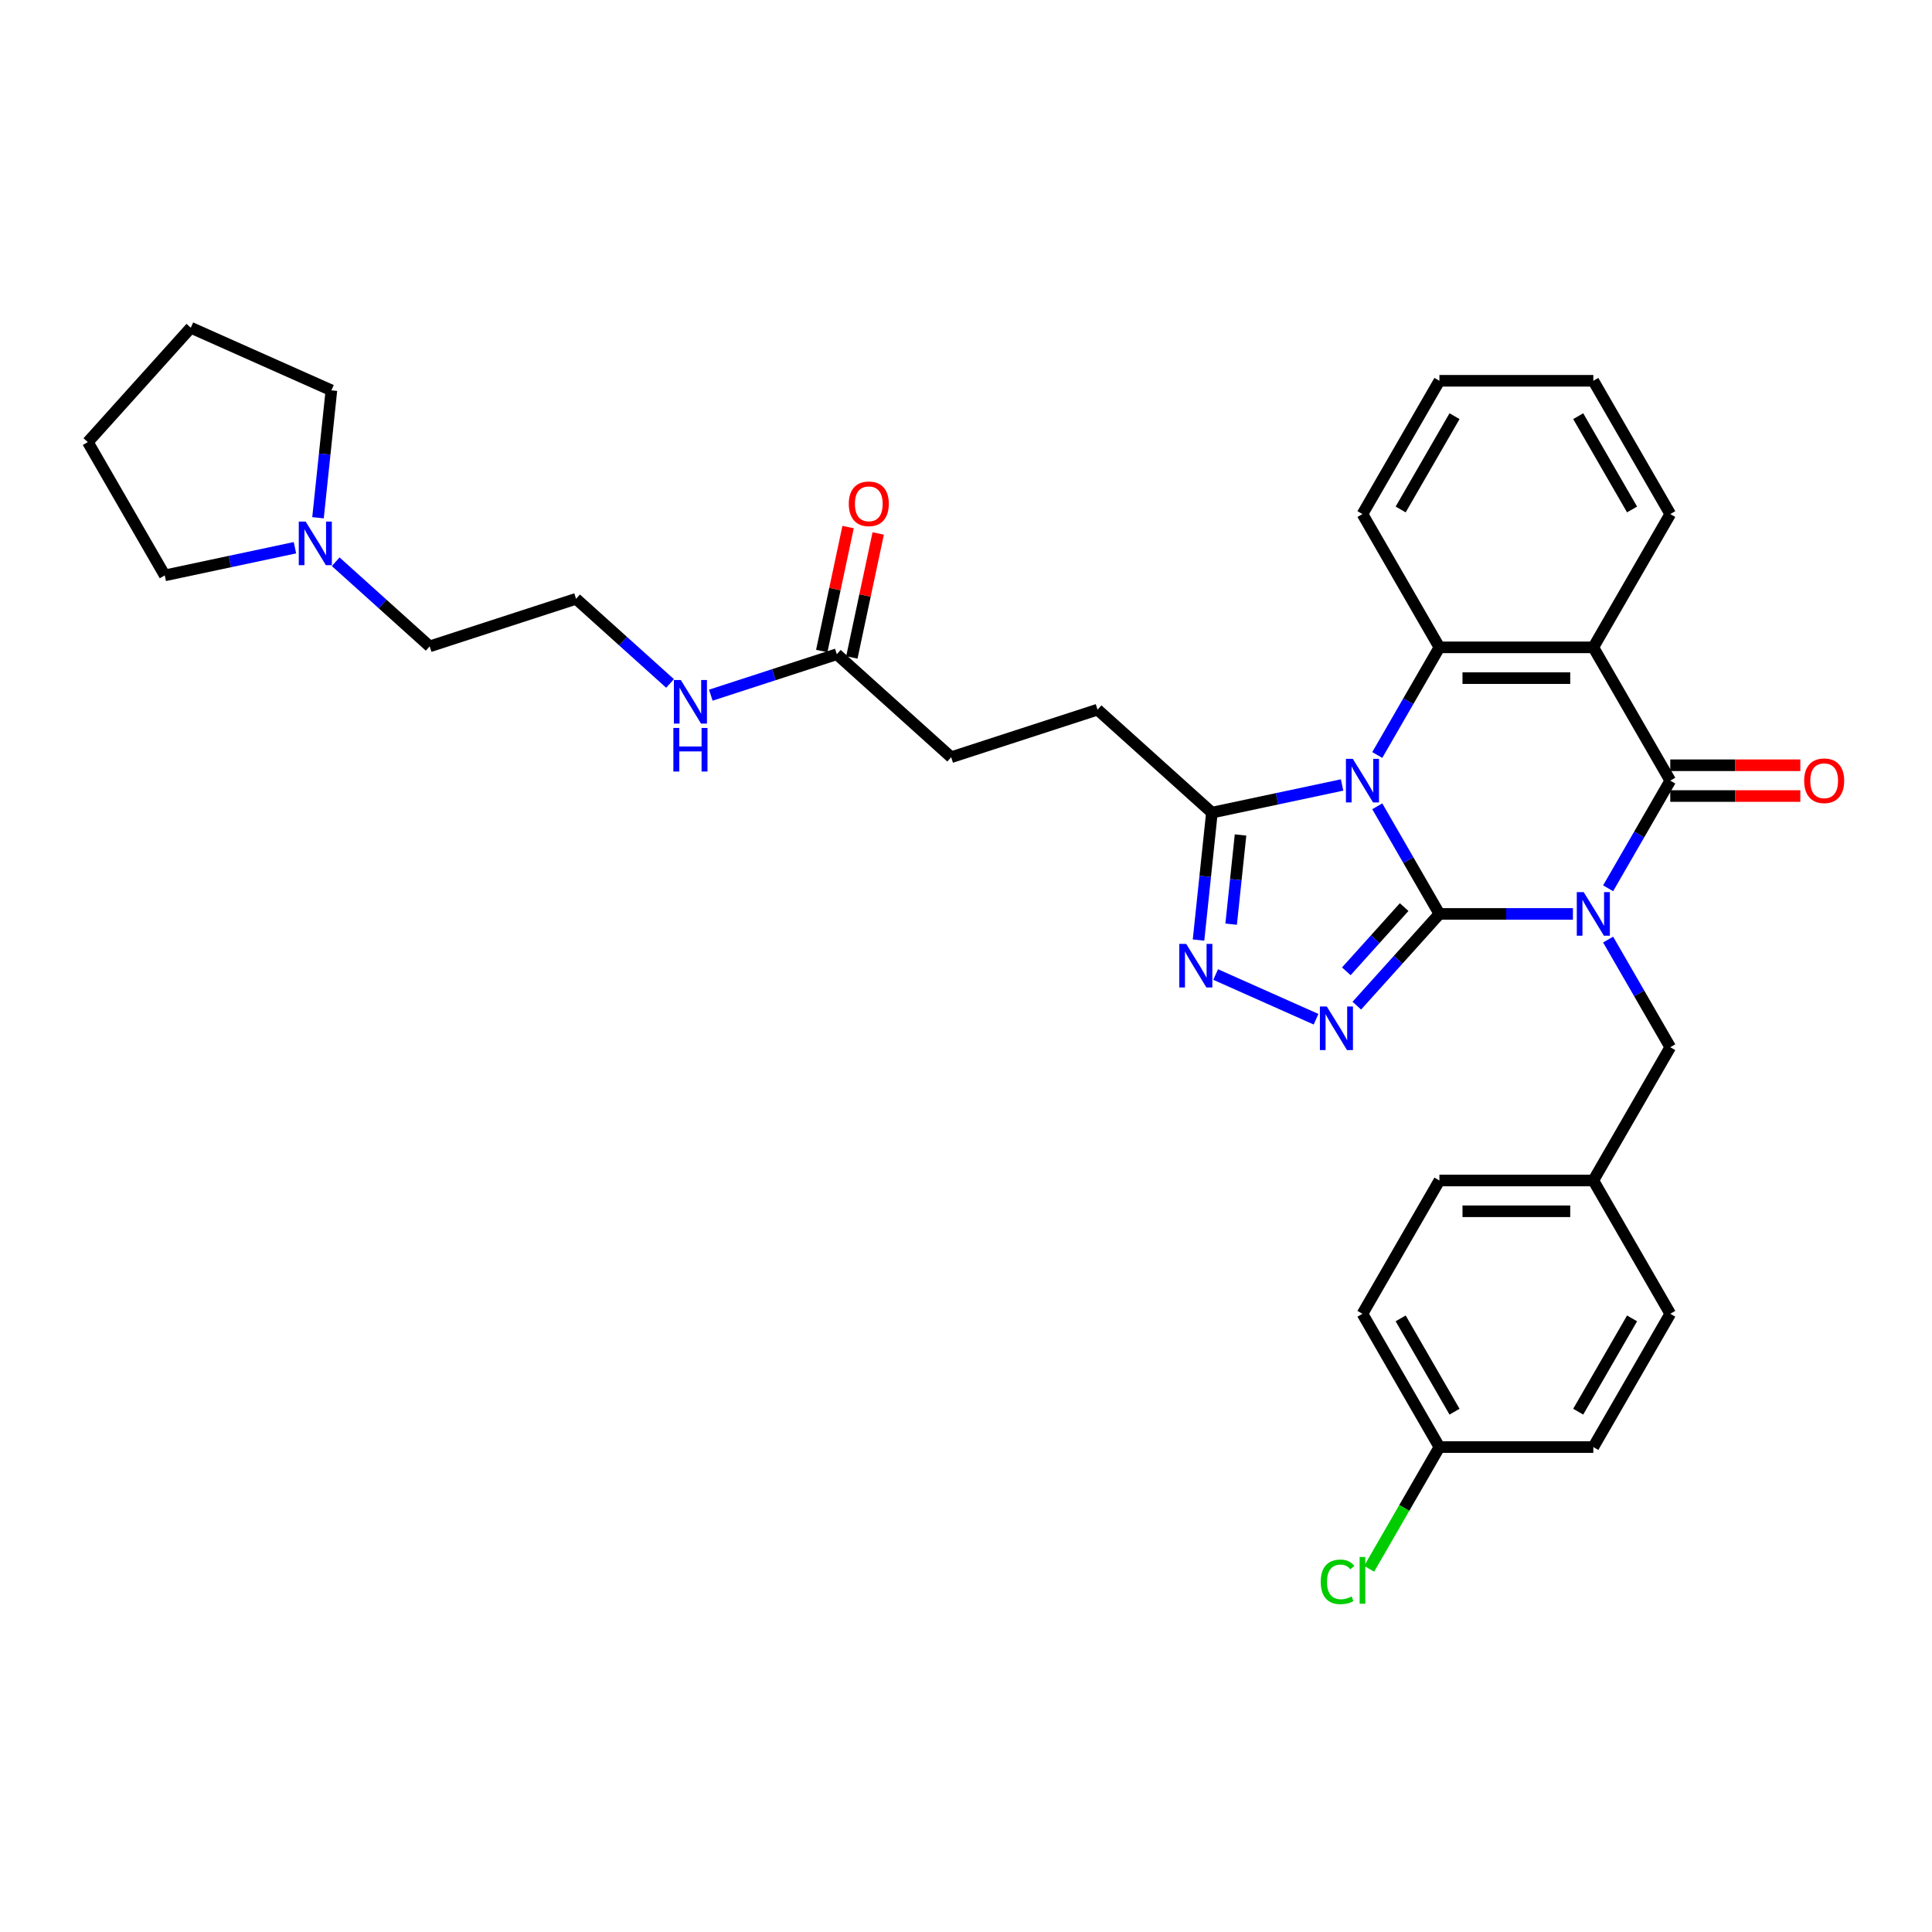 <?xml version='1.0' encoding='iso-8859-1'?>
<svg version='1.1' baseProfile='full'
              xmlns='http://www.w3.org/2000/svg'
                      xmlns:rdkit='http://www.rdkit.org/xml'
                      xmlns:xlink='http://www.w3.org/1999/xlink'
                  xml:space='preserve'
width='1000px' height='1000px' viewBox='0 0 1000 1000'>
<!-- END OF HEADER -->
<rect style='opacity:1.0;fill:#FFFFFF;stroke:none' width='1000' height='1000' x='0' y='0'> </rect>
<path class='bond-0' d='M 745.038,473.047 L 779.595,473.047' style='fill:none;fill-rule:evenodd;stroke:#000000;stroke-width:6px;stroke-linecap:butt;stroke-linejoin:miter;stroke-opacity:1' />
<path class='bond-0' d='M 779.595,473.047 L 814.152,473.047' style='fill:none;fill-rule:evenodd;stroke:#0000FF;stroke-width:6px;stroke-linecap:butt;stroke-linejoin:miter;stroke-opacity:1' />
<path class='bond-1' d='M 745.038,473.047 L 728.954,445.189' style='fill:none;fill-rule:evenodd;stroke:#000000;stroke-width:6px;stroke-linecap:butt;stroke-linejoin:miter;stroke-opacity:1' />
<path class='bond-1' d='M 728.954,445.189 L 712.87,417.331' style='fill:none;fill-rule:evenodd;stroke:#0000FF;stroke-width:6px;stroke-linecap:butt;stroke-linejoin:miter;stroke-opacity:1' />
<path class='bond-3' d='M 745.038,473.047 L 723.66,496.79' style='fill:none;fill-rule:evenodd;stroke:#000000;stroke-width:6px;stroke-linecap:butt;stroke-linejoin:miter;stroke-opacity:1' />
<path class='bond-3' d='M 723.66,496.79 L 702.282,520.533' style='fill:none;fill-rule:evenodd;stroke:#0000FF;stroke-width:6px;stroke-linecap:butt;stroke-linejoin:miter;stroke-opacity:1' />
<path class='bond-3' d='M 726.785,469.51 L 711.82,486.13' style='fill:none;fill-rule:evenodd;stroke:#000000;stroke-width:6px;stroke-linecap:butt;stroke-linejoin:miter;stroke-opacity:1' />
<path class='bond-3' d='M 711.82,486.13 L 696.855,502.75' style='fill:none;fill-rule:evenodd;stroke:#0000FF;stroke-width:6px;stroke-linecap:butt;stroke-linejoin:miter;stroke-opacity:1' />
<path class='bond-2' d='M 832.361,459.776 L 848.445,431.918' style='fill:none;fill-rule:evenodd;stroke:#0000FF;stroke-width:6px;stroke-linecap:butt;stroke-linejoin:miter;stroke-opacity:1' />
<path class='bond-2' d='M 848.445,431.918 L 864.529,404.059' style='fill:none;fill-rule:evenodd;stroke:#000000;stroke-width:6px;stroke-linecap:butt;stroke-linejoin:miter;stroke-opacity:1' />
<path class='bond-8' d='M 832.361,486.319 L 848.445,514.177' style='fill:none;fill-rule:evenodd;stroke:#0000FF;stroke-width:6px;stroke-linecap:butt;stroke-linejoin:miter;stroke-opacity:1' />
<path class='bond-8' d='M 848.445,514.177 L 864.529,542.036' style='fill:none;fill-rule:evenodd;stroke:#000000;stroke-width:6px;stroke-linecap:butt;stroke-linejoin:miter;stroke-opacity:1' />
<path class='bond-5' d='M 712.87,390.788 L 728.954,362.93' style='fill:none;fill-rule:evenodd;stroke:#0000FF;stroke-width:6px;stroke-linecap:butt;stroke-linejoin:miter;stroke-opacity:1' />
<path class='bond-5' d='M 728.954,362.93 L 745.038,335.071' style='fill:none;fill-rule:evenodd;stroke:#000000;stroke-width:6px;stroke-linecap:butt;stroke-linejoin:miter;stroke-opacity:1' />
<path class='bond-7' d='M 694.661,406.301 L 660.974,413.461' style='fill:none;fill-rule:evenodd;stroke:#0000FF;stroke-width:6px;stroke-linecap:butt;stroke-linejoin:miter;stroke-opacity:1' />
<path class='bond-7' d='M 660.974,413.461 L 627.288,420.622' style='fill:none;fill-rule:evenodd;stroke:#000000;stroke-width:6px;stroke-linecap:butt;stroke-linejoin:miter;stroke-opacity:1' />
<path class='bond-9' d='M 864.529,412.025 L 898.186,412.025' style='fill:none;fill-rule:evenodd;stroke:#000000;stroke-width:6px;stroke-linecap:butt;stroke-linejoin:miter;stroke-opacity:1' />
<path class='bond-9' d='M 898.186,412.025 L 931.842,412.025' style='fill:none;fill-rule:evenodd;stroke:#FF0000;stroke-width:6px;stroke-linecap:butt;stroke-linejoin:miter;stroke-opacity:1' />
<path class='bond-9' d='M 864.529,396.093 L 898.186,396.093' style='fill:none;fill-rule:evenodd;stroke:#000000;stroke-width:6px;stroke-linecap:butt;stroke-linejoin:miter;stroke-opacity:1' />
<path class='bond-9' d='M 898.186,396.093 L 931.842,396.093' style='fill:none;fill-rule:evenodd;stroke:#FF0000;stroke-width:6px;stroke-linecap:butt;stroke-linejoin:miter;stroke-opacity:1' />
<path class='bond-34' d='M 864.529,404.059 L 824.699,335.071' style='fill:none;fill-rule:evenodd;stroke:#000000;stroke-width:6px;stroke-linecap:butt;stroke-linejoin:miter;stroke-opacity:1' />
<path class='bond-6' d='M 681.187,527.551 L 629.219,504.413' style='fill:none;fill-rule:evenodd;stroke:#0000FF;stroke-width:6px;stroke-linecap:butt;stroke-linejoin:miter;stroke-opacity:1' />
<path class='bond-4' d='M 824.699,335.071 L 745.038,335.071' style='fill:none;fill-rule:evenodd;stroke:#000000;stroke-width:6px;stroke-linecap:butt;stroke-linejoin:miter;stroke-opacity:1' />
<path class='bond-4' d='M 812.749,351.003 L 756.987,351.003' style='fill:none;fill-rule:evenodd;stroke:#000000;stroke-width:6px;stroke-linecap:butt;stroke-linejoin:miter;stroke-opacity:1' />
<path class='bond-17' d='M 824.699,335.071 L 864.529,266.083' style='fill:none;fill-rule:evenodd;stroke:#000000;stroke-width:6px;stroke-linecap:butt;stroke-linejoin:miter;stroke-opacity:1' />
<path class='bond-19' d='M 745.038,335.071 L 705.208,266.083' style='fill:none;fill-rule:evenodd;stroke:#000000;stroke-width:6px;stroke-linecap:butt;stroke-linejoin:miter;stroke-opacity:1' />
<path class='bond-33' d='M 620.356,486.575 L 623.822,453.598' style='fill:none;fill-rule:evenodd;stroke:#0000FF;stroke-width:6px;stroke-linecap:butt;stroke-linejoin:miter;stroke-opacity:1' />
<path class='bond-33' d='M 623.822,453.598 L 627.288,420.622' style='fill:none;fill-rule:evenodd;stroke:#000000;stroke-width:6px;stroke-linecap:butt;stroke-linejoin:miter;stroke-opacity:1' />
<path class='bond-33' d='M 637.24,478.347 L 639.667,455.263' style='fill:none;fill-rule:evenodd;stroke:#0000FF;stroke-width:6px;stroke-linecap:butt;stroke-linejoin:miter;stroke-opacity:1' />
<path class='bond-33' d='M 639.667,455.263 L 642.093,432.18' style='fill:none;fill-rule:evenodd;stroke:#000000;stroke-width:6px;stroke-linecap:butt;stroke-linejoin:miter;stroke-opacity:1' />
<path class='bond-12' d='M 627.288,420.622 L 568.088,367.318' style='fill:none;fill-rule:evenodd;stroke:#000000;stroke-width:6px;stroke-linecap:butt;stroke-linejoin:miter;stroke-opacity:1' />
<path class='bond-15' d='M 864.529,542.036 L 824.699,611.024' style='fill:none;fill-rule:evenodd;stroke:#000000;stroke-width:6px;stroke-linecap:butt;stroke-linejoin:miter;stroke-opacity:1' />
<path class='bond-10' d='M 173.752,290.754 L 198.078,312.658' style='fill:none;fill-rule:evenodd;stroke:#0000FF;stroke-width:6px;stroke-linecap:butt;stroke-linejoin:miter;stroke-opacity:1' />
<path class='bond-10' d='M 198.078,312.658 L 222.404,334.561' style='fill:none;fill-rule:evenodd;stroke:#000000;stroke-width:6px;stroke-linecap:butt;stroke-linejoin:miter;stroke-opacity:1' />
<path class='bond-27' d='M 152.658,283.5 L 118.971,290.66' style='fill:none;fill-rule:evenodd;stroke:#0000FF;stroke-width:6px;stroke-linecap:butt;stroke-linejoin:miter;stroke-opacity:1' />
<path class='bond-27' d='M 118.971,290.66 L 85.285,297.82' style='fill:none;fill-rule:evenodd;stroke:#000000;stroke-width:6px;stroke-linecap:butt;stroke-linejoin:miter;stroke-opacity:1' />
<path class='bond-28' d='M 164.6,267.986 L 168.066,235.01' style='fill:none;fill-rule:evenodd;stroke:#0000FF;stroke-width:6px;stroke-linecap:butt;stroke-linejoin:miter;stroke-opacity:1' />
<path class='bond-28' d='M 168.066,235.01 L 171.532,202.033' style='fill:none;fill-rule:evenodd;stroke:#000000;stroke-width:6px;stroke-linecap:butt;stroke-linejoin:miter;stroke-opacity:1' />
<path class='bond-11' d='M 433.127,338.631 L 492.327,391.935' style='fill:none;fill-rule:evenodd;stroke:#000000;stroke-width:6px;stroke-linecap:butt;stroke-linejoin:miter;stroke-opacity:1' />
<path class='bond-13' d='M 440.919,340.288 L 447.739,308.202' style='fill:none;fill-rule:evenodd;stroke:#000000;stroke-width:6px;stroke-linecap:butt;stroke-linejoin:miter;stroke-opacity:1' />
<path class='bond-13' d='M 447.739,308.202 L 454.559,276.117' style='fill:none;fill-rule:evenodd;stroke:#FF0000;stroke-width:6px;stroke-linecap:butt;stroke-linejoin:miter;stroke-opacity:1' />
<path class='bond-13' d='M 425.335,336.975 L 432.155,304.89' style='fill:none;fill-rule:evenodd;stroke:#000000;stroke-width:6px;stroke-linecap:butt;stroke-linejoin:miter;stroke-opacity:1' />
<path class='bond-13' d='M 432.155,304.89 L 438.975,272.805' style='fill:none;fill-rule:evenodd;stroke:#FF0000;stroke-width:6px;stroke-linecap:butt;stroke-linejoin:miter;stroke-opacity:1' />
<path class='bond-14' d='M 433.127,338.631 L 400.52,349.226' style='fill:none;fill-rule:evenodd;stroke:#000000;stroke-width:6px;stroke-linecap:butt;stroke-linejoin:miter;stroke-opacity:1' />
<path class='bond-14' d='M 400.52,349.226 L 367.912,359.821' style='fill:none;fill-rule:evenodd;stroke:#0000FF;stroke-width:6px;stroke-linecap:butt;stroke-linejoin:miter;stroke-opacity:1' />
<path class='bond-16' d='M 568.088,367.318 L 492.327,391.935' style='fill:none;fill-rule:evenodd;stroke:#000000;stroke-width:6px;stroke-linecap:butt;stroke-linejoin:miter;stroke-opacity:1' />
<path class='bond-25' d='M 346.818,353.751 L 322.492,331.848' style='fill:none;fill-rule:evenodd;stroke:#0000FF;stroke-width:6px;stroke-linecap:butt;stroke-linejoin:miter;stroke-opacity:1' />
<path class='bond-25' d='M 322.492,331.848 L 298.166,309.945' style='fill:none;fill-rule:evenodd;stroke:#000000;stroke-width:6px;stroke-linecap:butt;stroke-linejoin:miter;stroke-opacity:1' />
<path class='bond-21' d='M 824.699,611.024 L 864.529,680.012' style='fill:none;fill-rule:evenodd;stroke:#000000;stroke-width:6px;stroke-linecap:butt;stroke-linejoin:miter;stroke-opacity:1' />
<path class='bond-22' d='M 824.699,611.024 L 745.038,611.024' style='fill:none;fill-rule:evenodd;stroke:#000000;stroke-width:6px;stroke-linecap:butt;stroke-linejoin:miter;stroke-opacity:1' />
<path class='bond-22' d='M 812.749,626.956 L 756.987,626.956' style='fill:none;fill-rule:evenodd;stroke:#000000;stroke-width:6px;stroke-linecap:butt;stroke-linejoin:miter;stroke-opacity:1' />
<path class='bond-35' d='M 864.529,266.083 L 824.699,197.095' style='fill:none;fill-rule:evenodd;stroke:#000000;stroke-width:6px;stroke-linecap:butt;stroke-linejoin:miter;stroke-opacity:1' />
<path class='bond-35' d='M 844.757,263.701 L 816.876,215.409' style='fill:none;fill-rule:evenodd;stroke:#000000;stroke-width:6px;stroke-linecap:butt;stroke-linejoin:miter;stroke-opacity:1' />
<path class='bond-18' d='M 745.038,749 L 705.208,680.012' style='fill:none;fill-rule:evenodd;stroke:#000000;stroke-width:6px;stroke-linecap:butt;stroke-linejoin:miter;stroke-opacity:1' />
<path class='bond-18' d='M 752.861,730.686 L 724.98,682.394' style='fill:none;fill-rule:evenodd;stroke:#000000;stroke-width:6px;stroke-linecap:butt;stroke-linejoin:miter;stroke-opacity:1' />
<path class='bond-20' d='M 745.038,749 L 726.851,780.5' style='fill:none;fill-rule:evenodd;stroke:#000000;stroke-width:6px;stroke-linecap:butt;stroke-linejoin:miter;stroke-opacity:1' />
<path class='bond-20' d='M 726.851,780.5 L 708.665,812' style='fill:none;fill-rule:evenodd;stroke:#00CC00;stroke-width:6px;stroke-linecap:butt;stroke-linejoin:miter;stroke-opacity:1' />
<path class='bond-36' d='M 745.038,749 L 824.699,749' style='fill:none;fill-rule:evenodd;stroke:#000000;stroke-width:6px;stroke-linecap:butt;stroke-linejoin:miter;stroke-opacity:1' />
<path class='bond-30' d='M 705.208,266.083 L 745.038,197.095' style='fill:none;fill-rule:evenodd;stroke:#000000;stroke-width:6px;stroke-linecap:butt;stroke-linejoin:miter;stroke-opacity:1' />
<path class='bond-30' d='M 724.98,263.701 L 752.861,215.409' style='fill:none;fill-rule:evenodd;stroke:#000000;stroke-width:6px;stroke-linecap:butt;stroke-linejoin:miter;stroke-opacity:1' />
<path class='bond-24' d='M 864.529,680.012 L 824.699,749' style='fill:none;fill-rule:evenodd;stroke:#000000;stroke-width:6px;stroke-linecap:butt;stroke-linejoin:miter;stroke-opacity:1' />
<path class='bond-24' d='M 844.757,682.394 L 816.876,730.686' style='fill:none;fill-rule:evenodd;stroke:#000000;stroke-width:6px;stroke-linecap:butt;stroke-linejoin:miter;stroke-opacity:1' />
<path class='bond-23' d='M 745.038,611.024 L 705.208,680.012' style='fill:none;fill-rule:evenodd;stroke:#000000;stroke-width:6px;stroke-linecap:butt;stroke-linejoin:miter;stroke-opacity:1' />
<path class='bond-26' d='M 298.166,309.945 L 222.404,334.561' style='fill:none;fill-rule:evenodd;stroke:#000000;stroke-width:6px;stroke-linecap:butt;stroke-linejoin:miter;stroke-opacity:1' />
<path class='bond-32' d='M 85.285,297.82 L 45.455,228.832' style='fill:none;fill-rule:evenodd;stroke:#000000;stroke-width:6px;stroke-linecap:butt;stroke-linejoin:miter;stroke-opacity:1' />
<path class='bond-31' d='M 171.532,202.033 L 98.758,169.632' style='fill:none;fill-rule:evenodd;stroke:#000000;stroke-width:6px;stroke-linecap:butt;stroke-linejoin:miter;stroke-opacity:1' />
<path class='bond-29' d='M 824.699,197.095 L 745.038,197.095' style='fill:none;fill-rule:evenodd;stroke:#000000;stroke-width:6px;stroke-linecap:butt;stroke-linejoin:miter;stroke-opacity:1' />
<path class='bond-37' d='M 98.758,169.632 L 45.455,228.832' style='fill:none;fill-rule:evenodd;stroke:#000000;stroke-width:6px;stroke-linecap:butt;stroke-linejoin:miter;stroke-opacity:1' />
<path  class='atom-1' d='M 819.712 461.768
L 827.104 473.717
Q 827.837 474.896, 829.016 477.031
Q 830.195 479.165, 830.259 479.293
L 830.259 461.768
L 833.254 461.768
L 833.254 484.327
L 830.163 484.327
L 822.229 471.263
Q 821.305 469.734, 820.317 467.981
Q 819.361 466.229, 819.075 465.687
L 819.075 484.327
L 816.143 484.327
L 816.143 461.768
L 819.712 461.768
' fill='#0000FF'/>
<path  class='atom-2' d='M 700.221 392.779
L 707.613 404.728
Q 708.346 405.907, 709.525 408.042
Q 710.704 410.177, 710.768 410.305
L 710.768 392.779
L 713.763 392.779
L 713.763 415.339
L 710.672 415.339
L 702.738 402.275
Q 701.814 400.745, 700.826 398.993
Q 699.87 397.24, 699.584 396.699
L 699.584 415.339
L 696.652 415.339
L 696.652 392.779
L 700.221 392.779
' fill='#0000FF'/>
<path  class='atom-4' d='M 686.748 520.967
L 694.14 532.916
Q 694.873 534.095, 696.052 536.23
Q 697.231 538.365, 697.295 538.492
L 697.295 520.967
L 700.29 520.967
L 700.29 543.527
L 697.199 543.527
L 689.265 530.462
Q 688.341 528.933, 687.353 527.18
Q 686.397 525.428, 686.111 524.886
L 686.111 543.527
L 683.179 543.527
L 683.179 520.967
L 686.748 520.967
' fill='#0000FF'/>
<path  class='atom-7' d='M 613.974 488.566
L 621.367 500.515
Q 622.1 501.694, 623.279 503.829
Q 624.458 505.964, 624.521 506.091
L 624.521 488.566
L 627.516 488.566
L 627.516 511.126
L 624.426 511.126
L 616.491 498.062
Q 615.567 496.532, 614.58 494.78
Q 613.624 493.027, 613.337 492.485
L 613.337 511.126
L 610.405 511.126
L 610.405 488.566
L 613.974 488.566
' fill='#0000FF'/>
<path  class='atom-10' d='M 933.834 404.123
Q 933.834 398.706, 936.51 395.679
Q 939.187 392.652, 944.19 392.652
Q 949.192 392.652, 951.869 395.679
Q 954.545 398.706, 954.545 404.123
Q 954.545 409.604, 951.837 412.726
Q 949.129 415.817, 944.19 415.817
Q 939.219 415.817, 936.51 412.726
Q 933.834 409.636, 933.834 404.123
M 944.19 413.268
Q 947.631 413.268, 949.479 410.974
Q 951.359 408.648, 951.359 404.123
Q 951.359 399.694, 949.479 397.463
Q 947.631 395.201, 944.19 395.201
Q 940.748 395.201, 938.868 397.432
Q 937.02 399.662, 937.02 404.123
Q 937.02 408.68, 938.868 410.974
Q 940.748 413.268, 944.19 413.268
' fill='#FF0000'/>
<path  class='atom-11' d='M 158.218 269.978
L 165.611 281.927
Q 166.343 283.106, 167.522 285.241
Q 168.701 287.376, 168.765 287.503
L 168.765 269.978
L 171.76 269.978
L 171.76 292.538
L 168.669 292.538
L 160.735 279.473
Q 159.811 277.944, 158.823 276.191
Q 157.867 274.439, 157.581 273.897
L 157.581 292.538
L 154.649 292.538
L 154.649 269.978
L 158.218 269.978
' fill='#0000FF'/>
<path  class='atom-14' d='M 439.334 260.775
Q 439.334 255.358, 442.01 252.331
Q 444.687 249.304, 449.69 249.304
Q 454.692 249.304, 457.369 252.331
Q 460.045 255.358, 460.045 260.775
Q 460.045 266.256, 457.337 269.379
Q 454.628 272.469, 449.69 272.469
Q 444.719 272.469, 442.01 269.379
Q 439.334 266.288, 439.334 260.775
M 449.69 269.92
Q 453.131 269.92, 454.979 267.626
Q 456.859 265.3, 456.859 260.775
Q 456.859 256.346, 454.979 254.116
Q 453.131 251.853, 449.69 251.853
Q 446.248 251.853, 444.368 254.084
Q 442.52 256.314, 442.52 260.775
Q 442.52 265.332, 444.368 267.626
Q 446.248 269.92, 449.69 269.92
' fill='#FF0000'/>
<path  class='atom-15' d='M 352.379 351.968
L 359.771 363.917
Q 360.504 365.096, 361.683 367.231
Q 362.862 369.366, 362.926 369.493
L 362.926 351.968
L 365.921 351.968
L 365.921 374.528
L 362.83 374.528
L 354.896 361.464
Q 353.972 359.934, 352.984 358.182
Q 352.028 356.429, 351.741 355.887
L 351.741 374.528
L 348.81 374.528
L 348.81 351.968
L 352.379 351.968
' fill='#0000FF'/>
<path  class='atom-15' d='M 348.539 376.784
L 351.598 376.784
L 351.598 386.375
L 363.133 386.375
L 363.133 376.784
L 366.192 376.784
L 366.192 399.344
L 363.133 399.344
L 363.133 388.924
L 351.598 388.924
L 351.598 399.344
L 348.539 399.344
L 348.539 376.784
' fill='#0000FF'/>
<path  class='atom-21' d='M 683.604 818.769
Q 683.604 813.161, 686.217 810.229
Q 688.861 807.266, 693.864 807.266
Q 698.516 807.266, 701.002 810.548
L 698.898 812.269
Q 697.082 809.879, 693.864 809.879
Q 690.454 809.879, 688.638 812.173
Q 686.854 814.435, 686.854 818.769
Q 686.854 823.23, 688.702 825.524
Q 690.582 827.818, 694.214 827.818
Q 696.7 827.818, 699.599 826.321
L 700.492 828.711
Q 699.313 829.475, 697.528 829.921
Q 695.744 830.368, 693.768 830.368
Q 688.861 830.368, 686.217 827.372
Q 683.604 824.377, 683.604 818.769
' fill='#00CC00'/>
<path  class='atom-21' d='M 703.742 805.896
L 706.673 805.896
L 706.673 830.081
L 703.742 830.081
L 703.742 805.896
' fill='#00CC00'/>
</svg>
